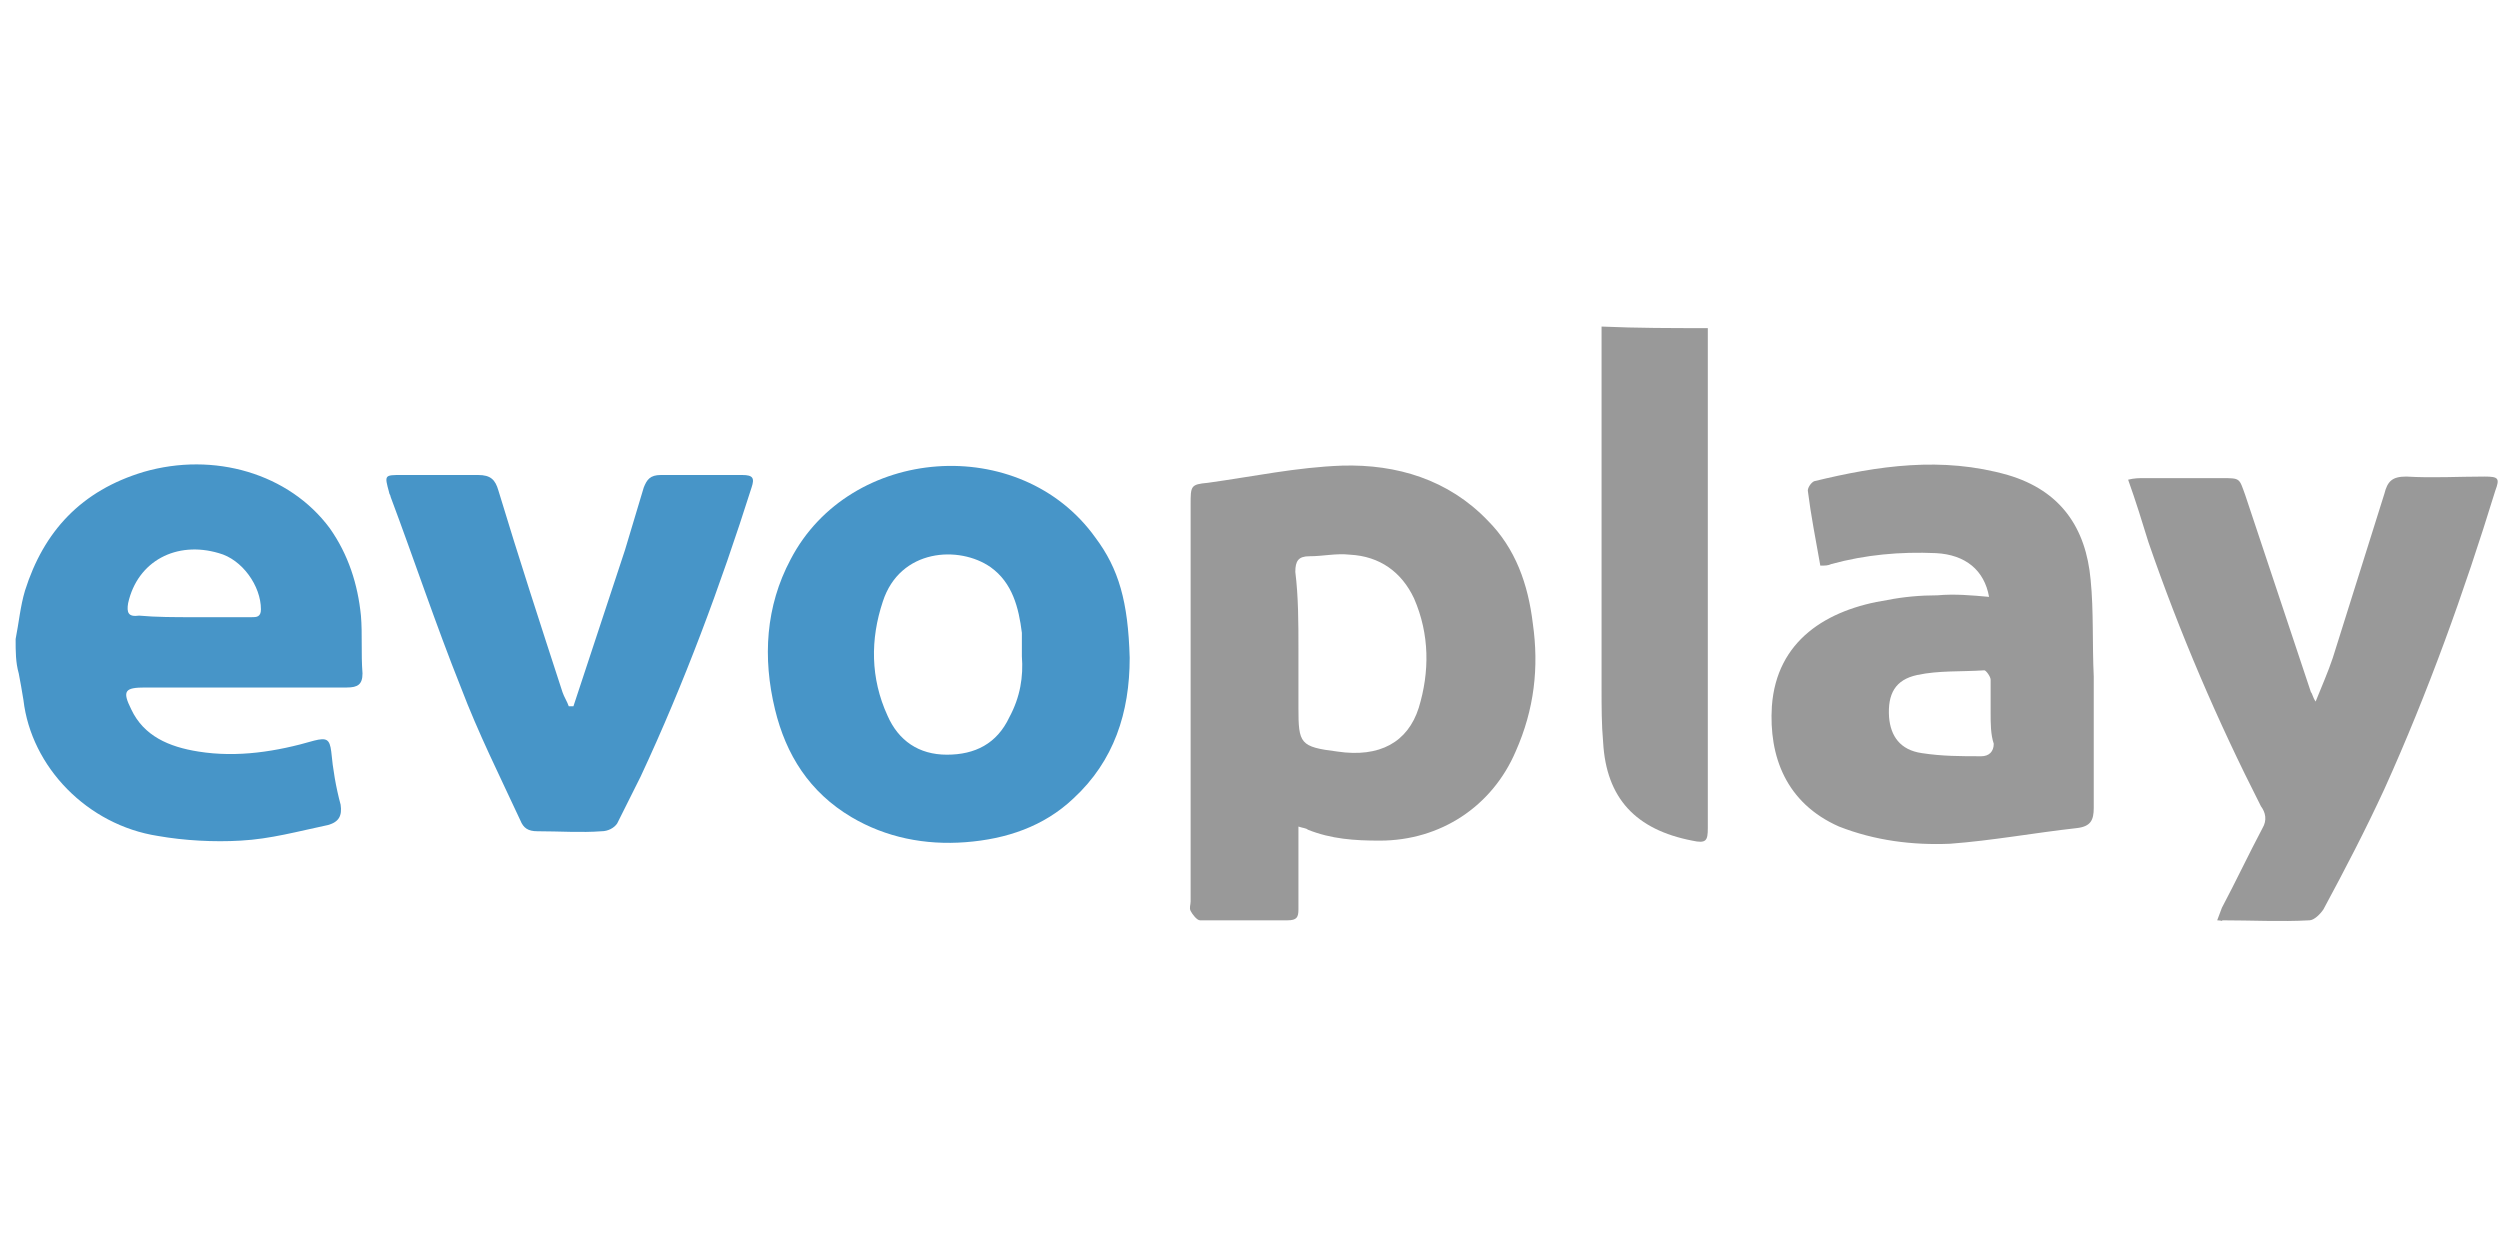 <?xml version="1.0" encoding="utf-8"?>
<!-- Generator: Adobe Illustrator 26.3.1, SVG Export Plug-In . SVG Version: 6.00 Build 0)  -->
<svg version="1.1" id="Layer_1" xmlns="http://www.w3.org/2000/svg" xmlns:xlink="http://www.w3.org/1999/xlink" x="0px" y="0px"
	 viewBox="0 0 160 80" style="enable-background:new 0 0 160 80;" xml:space="preserve">
<style type="text/css">
	.st0{fill:#4795C8;}
	.st1{fill:#999999;}
</style>
<path class="st0" d="M1,40.9c0.2-1,0.3-2.1,0.6-3.1c1.2-3.8,3.6-6.4,7.6-7.6c4.5-1.3,9.3,0.1,11.9,3.6c1.2,1.7,1.8,3.6,2,5.6
	c0.1,1.2,0,2.4,0.1,3.7c0,0.7-0.3,0.9-1,0.9c-4.3,0-8.6,0-12.9,0c-1.3,0-1.5,0.2-0.9,1.4c0.8,1.7,2.4,2.4,4.3,2.7
	c2.5,0.4,5,0,7.4-0.7c0.8-0.2,1-0.1,1.1,0.7c0.1,1.1,0.3,2.3,0.6,3.4c0.1,0.7-0.1,1.1-0.8,1.3c-1.9,0.4-3.7,0.9-5.6,1
	c-1.7,0.1-3.6,0-5.3-0.3c-4.5-0.7-8.1-4.4-8.6-8.7c-0.1-0.6-0.2-1.2-0.3-1.7C1,42.4,1,41.7,1,40.9z M12.4,39.5c1.2,0,2.4,0,3.7,0
	c0.3,0,0.6,0,0.6-0.5c0-1.5-1.2-3.2-2.7-3.6c-2.7-0.8-5.2,0.5-5.8,3.2c-0.1,0.6,0,0.9,0.7,0.8C10,39.5,11.2,39.5,12.4,39.5z"/>
<path class="st1" d="M109.3,21c0,10.7,0,21.4,0,32c0,0.8-0.1,1-1,0.8c-3.6-0.7-5.5-2.7-5.7-6.3c-0.1-1.1-0.1-2.3-0.1-3.4
	c0-7.7,0-15.4,0-23.2C104.8,21,107,21,109.3,21z"/>
<path class="st1" d="M83.1,52.9c0,0.8,0,1.5,0,2.2c0,1,0,2.1,0,3.1c0,0.5-0.1,0.7-0.7,0.7c-1.8,0-3.7,0-5.6,0
	c-0.2,0-0.5-0.4-0.6-0.6c-0.1-0.2,0-0.4,0-0.6c0-8.5,0-16.9,0-25.4c0-1.2,0-1.3,1.1-1.4c2.9-0.4,5.7-1,8.6-1.1
	c3.5-0.1,6.8,0.9,9.3,3.5c1.8,1.8,2.6,4.1,2.9,6.6c0.4,2.8,0.1,5.5-1.1,8.2c-1.5,3.5-4.8,5.7-8.7,5.7c-1.6,0-3.1-0.1-4.6-0.7
	C83.6,53,83.4,53,83.1,52.9z M83.1,41.5c0,1.3,0,2.5,0,3.8c0,2.3,0.1,2.5,2.5,2.8c2.7,0.4,4.5-0.6,5.2-2.8c0.7-2.3,0.7-4.7-0.3-7
	c-0.8-1.7-2.2-2.7-4.1-2.8c-0.9-0.1-1.7,0.1-2.6,0.1c-0.7,0-0.9,0.3-0.9,1C83.1,38.2,83.1,39.9,83.1,41.5z"/>
<path class="st1" d="M127.3,38.2c-0.3-1.7-1.5-2.7-3.4-2.8c-2.3-0.1-4.5,0.1-6.7,0.7c-0.2,0.1-0.4,0.1-0.7,0.1
	c-0.3-1.7-0.6-3.2-0.8-4.8c0-0.2,0.2-0.5,0.4-0.6c4.1-1,8.2-1.6,12.4-0.4c3.4,1,5,3.4,5.3,6.7c0.2,2,0.1,4.1,0.2,6.2
	c0,2.8,0,5.6,0,8.4c0,0.8-0.2,1.2-1.1,1.3c-2.7,0.3-5.4,0.8-8.1,1c-2.4,0.1-4.8-0.2-7.1-1.1c-3.4-1.5-4.5-4.5-4.3-7.7
	c0.3-4.2,3.5-6.2,7.4-6.8c1-0.2,2.1-0.3,3.2-0.3C125.1,38,126.2,38.1,127.3,38.2z M127.4,45.6c0-0.7,0-1.4,0-2.1
	c0-0.2-0.3-0.6-0.4-0.6c-1.5,0.1-2.9,0-4.3,0.3s-1.9,1.2-1.8,2.7c0.1,1.2,0.7,2.1,2.1,2.3c1.3,0.2,2.5,0.2,3.8,0.2
	c0.5,0,0.8-0.3,0.8-0.8C127.4,47,127.4,46.3,127.4,45.6z"/>
<path class="st0" d="M72.3,42.1c0,3.5-1,6.6-3.6,9c-1.9,1.8-4.3,2.6-6.9,2.8s-5.1-0.3-7.3-1.6c-2.7-1.6-4.2-4-4.9-6.9
	c-0.8-3.3-0.6-6.6,1-9.6c3.8-7.3,14.7-8.1,19.5-1.4C71.6,36.4,72.2,38.5,72.3,42.1z M65.4,42c0-0.6,0-1,0-1.5
	c-0.2-1.6-0.6-3.2-2-4.2c-2-1.4-5.8-1.2-6.9,2.2c-0.8,2.4-0.8,4.9,0.3,7.3c0.7,1.6,2,2.5,3.8,2.5s3.2-0.7,4-2.4
	C65.3,44.6,65.5,43.3,65.4,42z"/>
<path class="st1" d="M141.9,58.9c0.1-0.3,0.2-0.5,0.3-0.8c0.9-1.7,1.7-3.4,2.6-5.1c0.3-0.5,0.2-1-0.1-1.4
	c-2.8-5.5-5.2-11.1-7.2-16.9c-0.4-1.3-0.8-2.6-1.3-4c0.4-0.1,0.7-0.1,1-0.1c1.7,0,3.3,0,5,0c1.2,0,1.1,0,1.5,1.1
	c1.4,4.2,2.8,8.4,4.2,12.6c0.1,0.1,0.1,0.3,0.3,0.6c0.4-1,0.8-1.9,1.1-2.8c1.1-3.5,2.2-7,3.3-10.5c0.2-0.8,0.5-1.1,1.4-1.1
	c1.7,0.1,3.3,0,5,0c0.9,0,1,0.1,0.7,0.9c-2,6.5-4.3,12.9-7.1,19.1c-1.2,2.6-2.5,5.1-3.9,7.7c-0.2,0.3-0.6,0.7-0.9,0.7
	c-1.8,0.1-3.7,0-5.6,0C142.3,59,142.2,58.9,141.9,58.9z"/>
<path class="st0" d="M36.7,45.2c1.1-3.3,2.2-6.7,3.3-10c0.4-1.3,0.8-2.7,1.2-4c0.2-0.5,0.4-0.8,1.1-0.8c1.7,0,3.5,0,5.2,0
	c0.7,0,0.8,0.2,0.6,0.8c-2,6.3-4.3,12.5-7.1,18.5c-0.5,1-1,2-1.5,3c-0.2,0.3-0.6,0.5-1,0.5c-1.3,0.1-2.7,0-4.1,0
	c-0.6,0-0.9-0.2-1.1-0.7c-1.3-2.8-2.7-5.6-3.8-8.5c-1.6-4-3-8.2-4.5-12.2c0-0.1-0.1-0.2-0.1-0.3c-0.3-1.1-0.3-1.1,0.8-1.1
	c1.7,0,3.3,0,4.9,0c0.8,0,1.1,0.3,1.3,1c1.3,4.3,2.7,8.6,4.1,12.9c0.1,0.3,0.3,0.6,0.4,0.9C36.5,45.2,36.6,45.2,36.7,45.2z"/>
</svg>
